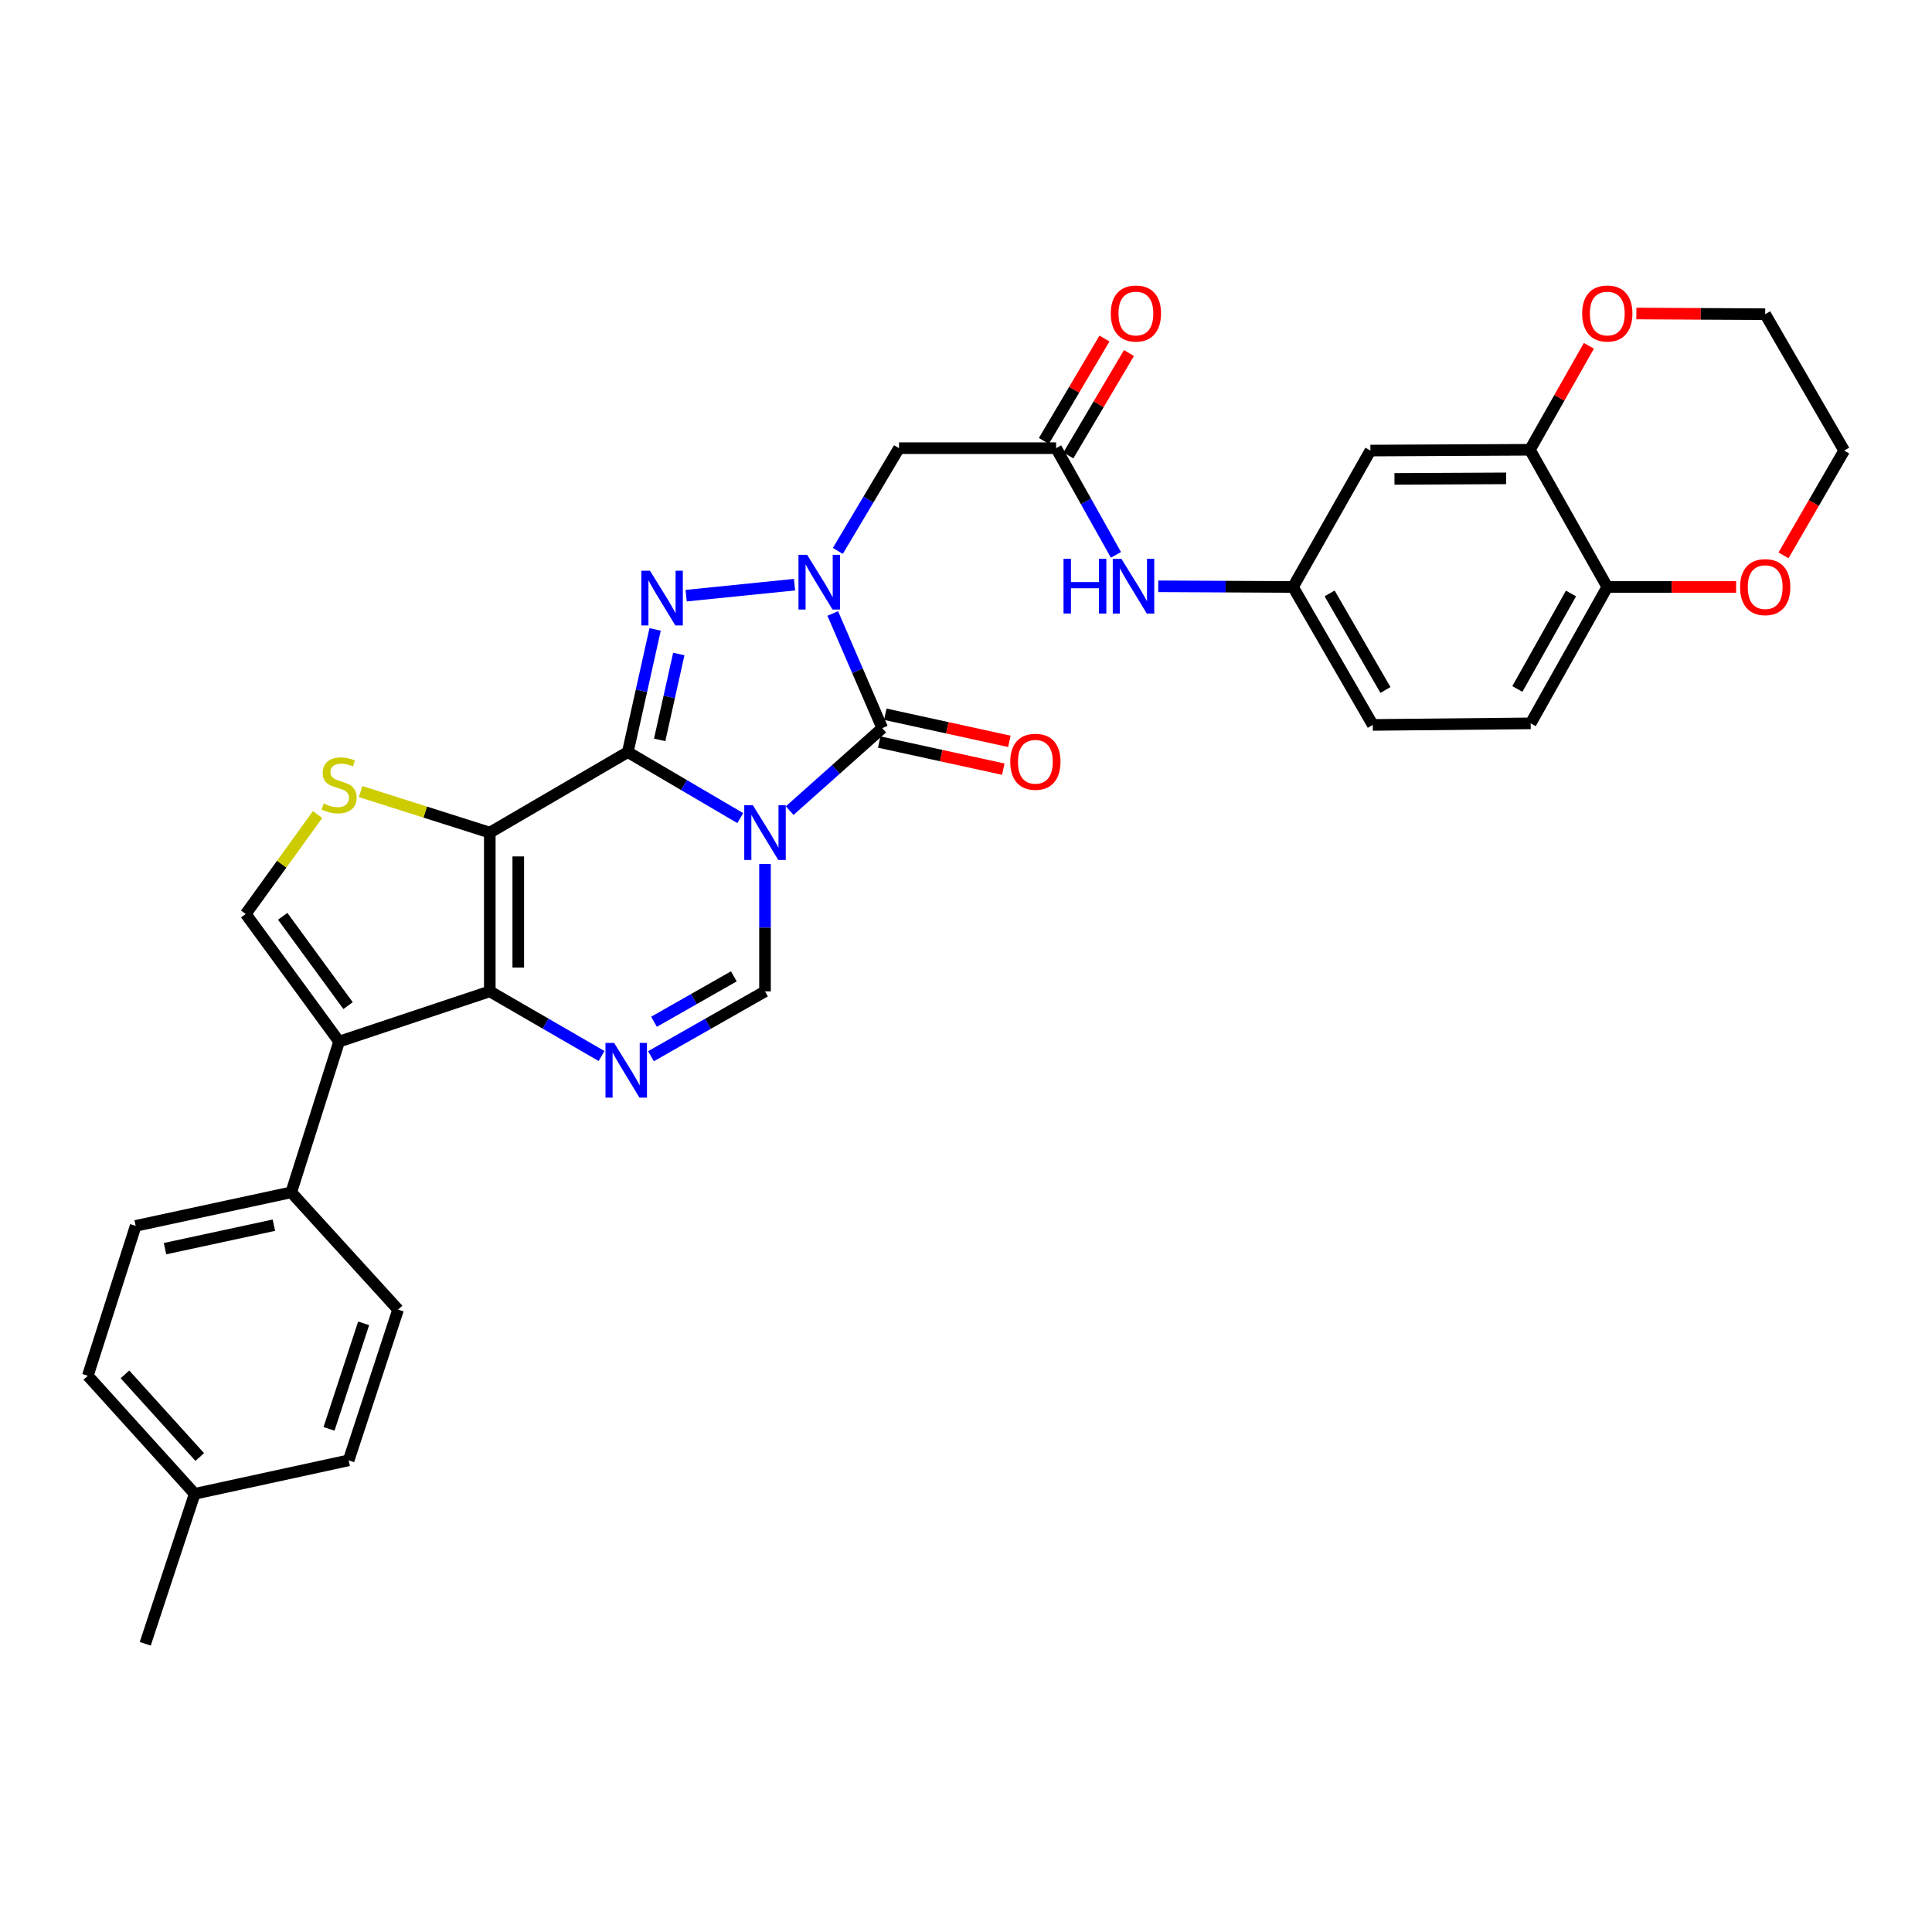 <?xml version='1.0' encoding='iso-8859-1'?>
<svg version='1.1' baseProfile='full'
              xmlns='http://www.w3.org/2000/svg'
                      xmlns:rdkit='http://www.rdkit.org/xml'
                      xmlns:xlink='http://www.w3.org/1999/xlink'
                  xml:space='preserve'
width='1000px' height='1000px' viewBox='0 0 1000 1000'>
<!-- END OF HEADER -->
<rect style='opacity:1.0;fill:#FFFFFF;stroke:none' width='1000' height='1000' x='0' y='0'> </rect>
<path class='bond-0' d='M 324.946,389.28 L 354.055,406.364' style='fill:none;fill-rule:evenodd;stroke:#000000;stroke-width:6px;stroke-linecap:butt;stroke-linejoin:miter;stroke-opacity:1' />
<path class='bond-0' d='M 354.055,406.364 L 383.164,423.448' style='fill:none;fill-rule:evenodd;stroke:#0000FF;stroke-width:6px;stroke-linecap:butt;stroke-linejoin:miter;stroke-opacity:1' />
<path class='bond-1' d='M 324.946,389.28 L 253.521,430.959' style='fill:none;fill-rule:evenodd;stroke:#000000;stroke-width:6px;stroke-linecap:butt;stroke-linejoin:miter;stroke-opacity:1' />
<path class='bond-3' d='M 324.946,389.28 L 332.017,357.531' style='fill:none;fill-rule:evenodd;stroke:#000000;stroke-width:6px;stroke-linecap:butt;stroke-linejoin:miter;stroke-opacity:1' />
<path class='bond-3' d='M 332.017,357.531 L 339.088,325.782' style='fill:none;fill-rule:evenodd;stroke:#0000FF;stroke-width:6px;stroke-linecap:butt;stroke-linejoin:miter;stroke-opacity:1' />
<path class='bond-3' d='M 341.446,382.958 L 346.395,360.733' style='fill:none;fill-rule:evenodd;stroke:#000000;stroke-width:6px;stroke-linecap:butt;stroke-linejoin:miter;stroke-opacity:1' />
<path class='bond-3' d='M 346.395,360.733 L 351.345,338.509' style='fill:none;fill-rule:evenodd;stroke:#0000FF;stroke-width:6px;stroke-linecap:butt;stroke-linejoin:miter;stroke-opacity:1' />
<path class='bond-4' d='M 408.735,419.578 L 432.693,398.23' style='fill:none;fill-rule:evenodd;stroke:#0000FF;stroke-width:6px;stroke-linecap:butt;stroke-linejoin:miter;stroke-opacity:1' />
<path class='bond-4' d='M 432.693,398.23 L 456.652,376.882' style='fill:none;fill-rule:evenodd;stroke:#000000;stroke-width:6px;stroke-linecap:butt;stroke-linejoin:miter;stroke-opacity:1' />
<path class='bond-8' d='M 395.963,447.173 L 395.963,480.151' style='fill:none;fill-rule:evenodd;stroke:#0000FF;stroke-width:6px;stroke-linecap:butt;stroke-linejoin:miter;stroke-opacity:1' />
<path class='bond-8' d='M 395.963,480.151 L 395.963,513.13' style='fill:none;fill-rule:evenodd;stroke:#000000;stroke-width:6px;stroke-linecap:butt;stroke-linejoin:miter;stroke-opacity:1' />
<path class='bond-5' d='M 253.521,430.959 L 253.521,513.13' style='fill:none;fill-rule:evenodd;stroke:#000000;stroke-width:6px;stroke-linecap:butt;stroke-linejoin:miter;stroke-opacity:1' />
<path class='bond-5' d='M 268.251,443.284 L 268.251,500.804' style='fill:none;fill-rule:evenodd;stroke:#000000;stroke-width:6px;stroke-linecap:butt;stroke-linejoin:miter;stroke-opacity:1' />
<path class='bond-9' d='M 253.521,430.959 L 220.081,420.336' style='fill:none;fill-rule:evenodd;stroke:#000000;stroke-width:6px;stroke-linecap:butt;stroke-linejoin:miter;stroke-opacity:1' />
<path class='bond-9' d='M 220.081,420.336 L 186.641,409.714' style='fill:none;fill-rule:evenodd;stroke:#CCCC00;stroke-width:6px;stroke-linecap:butt;stroke-linejoin:miter;stroke-opacity:1' />
<path class='bond-2' d='M 411.249,302.621 L 355.159,308.316' style='fill:none;fill-rule:evenodd;stroke:#0000FF;stroke-width:6px;stroke-linecap:butt;stroke-linejoin:miter;stroke-opacity:1' />
<path class='bond-11' d='M 433.666,285.146 L 449.496,258.561' style='fill:none;fill-rule:evenodd;stroke:#0000FF;stroke-width:6px;stroke-linecap:butt;stroke-linejoin:miter;stroke-opacity:1' />
<path class='bond-11' d='M 449.496,258.561 L 465.326,231.977' style='fill:none;fill-rule:evenodd;stroke:#000000;stroke-width:6px;stroke-linecap:butt;stroke-linejoin:miter;stroke-opacity:1' />
<path class='bond-34' d='M 431.034,317.541 L 443.843,347.212' style='fill:none;fill-rule:evenodd;stroke:#0000FF;stroke-width:6px;stroke-linecap:butt;stroke-linejoin:miter;stroke-opacity:1' />
<path class='bond-34' d='M 443.843,347.212 L 456.652,376.882' style='fill:none;fill-rule:evenodd;stroke:#000000;stroke-width:6px;stroke-linecap:butt;stroke-linejoin:miter;stroke-opacity:1' />
<path class='bond-16' d='M 455.079,384.077 L 487.194,391.097' style='fill:none;fill-rule:evenodd;stroke:#000000;stroke-width:6px;stroke-linecap:butt;stroke-linejoin:miter;stroke-opacity:1' />
<path class='bond-16' d='M 487.194,391.097 L 519.308,398.117' style='fill:none;fill-rule:evenodd;stroke:#FF0000;stroke-width:6px;stroke-linecap:butt;stroke-linejoin:miter;stroke-opacity:1' />
<path class='bond-16' d='M 458.225,369.687 L 490.339,376.707' style='fill:none;fill-rule:evenodd;stroke:#000000;stroke-width:6px;stroke-linecap:butt;stroke-linejoin:miter;stroke-opacity:1' />
<path class='bond-16' d='M 490.339,376.707 L 522.454,383.726' style='fill:none;fill-rule:evenodd;stroke:#FF0000;stroke-width:6px;stroke-linecap:butt;stroke-linejoin:miter;stroke-opacity:1' />
<path class='bond-6' d='M 253.521,513.13 L 282.439,529.859' style='fill:none;fill-rule:evenodd;stroke:#000000;stroke-width:6px;stroke-linecap:butt;stroke-linejoin:miter;stroke-opacity:1' />
<path class='bond-6' d='M 282.439,529.859 L 311.357,546.589' style='fill:none;fill-rule:evenodd;stroke:#0000FF;stroke-width:6px;stroke-linecap:butt;stroke-linejoin:miter;stroke-opacity:1' />
<path class='bond-7' d='M 253.521,513.13 L 175.515,539.12' style='fill:none;fill-rule:evenodd;stroke:#000000;stroke-width:6px;stroke-linecap:butt;stroke-linejoin:miter;stroke-opacity:1' />
<path class='bond-33' d='M 336.942,546.698 L 366.452,529.914' style='fill:none;fill-rule:evenodd;stroke:#0000FF;stroke-width:6px;stroke-linecap:butt;stroke-linejoin:miter;stroke-opacity:1' />
<path class='bond-33' d='M 366.452,529.914 L 395.963,513.13' style='fill:none;fill-rule:evenodd;stroke:#000000;stroke-width:6px;stroke-linecap:butt;stroke-linejoin:miter;stroke-opacity:1' />
<path class='bond-33' d='M 338.513,528.859 L 359.17,517.11' style='fill:none;fill-rule:evenodd;stroke:#0000FF;stroke-width:6px;stroke-linecap:butt;stroke-linejoin:miter;stroke-opacity:1' />
<path class='bond-33' d='M 359.17,517.11 L 379.827,505.361' style='fill:none;fill-rule:evenodd;stroke:#000000;stroke-width:6px;stroke-linecap:butt;stroke-linejoin:miter;stroke-opacity:1' />
<path class='bond-14' d='M 175.515,539.12 L 150.744,617.15' style='fill:none;fill-rule:evenodd;stroke:#000000;stroke-width:6px;stroke-linecap:butt;stroke-linejoin:miter;stroke-opacity:1' />
<path class='bond-35' d='M 175.515,539.12 L 127.192,473.071' style='fill:none;fill-rule:evenodd;stroke:#000000;stroke-width:6px;stroke-linecap:butt;stroke-linejoin:miter;stroke-opacity:1' />
<path class='bond-35' d='M 180.155,520.515 L 146.328,474.281' style='fill:none;fill-rule:evenodd;stroke:#000000;stroke-width:6px;stroke-linecap:butt;stroke-linejoin:miter;stroke-opacity:1' />
<path class='bond-10' d='M 164.372,421.604 L 145.782,447.338' style='fill:none;fill-rule:evenodd;stroke:#CCCC00;stroke-width:6px;stroke-linecap:butt;stroke-linejoin:miter;stroke-opacity:1' />
<path class='bond-10' d='M 145.782,447.338 L 127.192,473.071' style='fill:none;fill-rule:evenodd;stroke:#000000;stroke-width:6px;stroke-linecap:butt;stroke-linejoin:miter;stroke-opacity:1' />
<path class='bond-12' d='M 465.326,231.977 L 546.646,231.977' style='fill:none;fill-rule:evenodd;stroke:#000000;stroke-width:6px;stroke-linecap:butt;stroke-linejoin:miter;stroke-opacity:1' />
<path class='bond-17' d='M 546.646,231.977 L 562.13,259.586' style='fill:none;fill-rule:evenodd;stroke:#000000;stroke-width:6px;stroke-linecap:butt;stroke-linejoin:miter;stroke-opacity:1' />
<path class='bond-17' d='M 562.13,259.586 L 577.615,287.195' style='fill:none;fill-rule:evenodd;stroke:#0000FF;stroke-width:6px;stroke-linecap:butt;stroke-linejoin:miter;stroke-opacity:1' />
<path class='bond-22' d='M 552.985,235.727 L 568.665,209.231' style='fill:none;fill-rule:evenodd;stroke:#000000;stroke-width:6px;stroke-linecap:butt;stroke-linejoin:miter;stroke-opacity:1' />
<path class='bond-22' d='M 568.665,209.231 L 584.345,182.734' style='fill:none;fill-rule:evenodd;stroke:#FF0000;stroke-width:6px;stroke-linecap:butt;stroke-linejoin:miter;stroke-opacity:1' />
<path class='bond-22' d='M 540.308,228.226 L 555.988,201.729' style='fill:none;fill-rule:evenodd;stroke:#000000;stroke-width:6px;stroke-linecap:butt;stroke-linejoin:miter;stroke-opacity:1' />
<path class='bond-22' d='M 555.988,201.729 L 571.668,175.232' style='fill:none;fill-rule:evenodd;stroke:#FF0000;stroke-width:6px;stroke-linecap:butt;stroke-linejoin:miter;stroke-opacity:1' />
<path class='bond-13' d='M 791.873,232.803 L 709.318,233.212' style='fill:none;fill-rule:evenodd;stroke:#000000;stroke-width:6px;stroke-linecap:butt;stroke-linejoin:miter;stroke-opacity:1' />
<path class='bond-13' d='M 779.563,247.595 L 721.774,247.881' style='fill:none;fill-rule:evenodd;stroke:#000000;stroke-width:6px;stroke-linecap:butt;stroke-linejoin:miter;stroke-opacity:1' />
<path class='bond-20' d='M 791.873,232.803 L 807.14,205.894' style='fill:none;fill-rule:evenodd;stroke:#000000;stroke-width:6px;stroke-linecap:butt;stroke-linejoin:miter;stroke-opacity:1' />
<path class='bond-20' d='M 807.14,205.894 L 822.406,178.985' style='fill:none;fill-rule:evenodd;stroke:#FF0000;stroke-width:6px;stroke-linecap:butt;stroke-linejoin:miter;stroke-opacity:1' />
<path class='bond-37' d='M 791.873,232.803 L 831.932,303.811' style='fill:none;fill-rule:evenodd;stroke:#000000;stroke-width:6px;stroke-linecap:butt;stroke-linejoin:miter;stroke-opacity:1' />
<path class='bond-23' d='M 150.744,617.15 L 70.226,634.508' style='fill:none;fill-rule:evenodd;stroke:#000000;stroke-width:6px;stroke-linecap:butt;stroke-linejoin:miter;stroke-opacity:1' />
<path class='bond-23' d='M 141.77,634.153 L 85.408,646.304' style='fill:none;fill-rule:evenodd;stroke:#000000;stroke-width:6px;stroke-linecap:butt;stroke-linejoin:miter;stroke-opacity:1' />
<path class='bond-24' d='M 150.744,617.15 L 206.056,677.847' style='fill:none;fill-rule:evenodd;stroke:#000000;stroke-width:6px;stroke-linecap:butt;stroke-linejoin:miter;stroke-opacity:1' />
<path class='bond-15' d='M 709.318,233.212 L 669.26,303.811' style='fill:none;fill-rule:evenodd;stroke:#000000;stroke-width:6px;stroke-linecap:butt;stroke-linejoin:miter;stroke-opacity:1' />
<path class='bond-19' d='M 599.508,303.466 L 634.384,303.639' style='fill:none;fill-rule:evenodd;stroke:#0000FF;stroke-width:6px;stroke-linecap:butt;stroke-linejoin:miter;stroke-opacity:1' />
<path class='bond-19' d='M 634.384,303.639 L 669.26,303.811' style='fill:none;fill-rule:evenodd;stroke:#000000;stroke-width:6px;stroke-linecap:butt;stroke-linejoin:miter;stroke-opacity:1' />
<path class='bond-18' d='M 831.932,303.811 L 792.283,374.411' style='fill:none;fill-rule:evenodd;stroke:#000000;stroke-width:6px;stroke-linecap:butt;stroke-linejoin:miter;stroke-opacity:1' />
<path class='bond-18' d='M 813.141,307.188 L 785.386,356.608' style='fill:none;fill-rule:evenodd;stroke:#000000;stroke-width:6px;stroke-linecap:butt;stroke-linejoin:miter;stroke-opacity:1' />
<path class='bond-21' d='M 831.932,303.811 L 865.275,303.811' style='fill:none;fill-rule:evenodd;stroke:#000000;stroke-width:6px;stroke-linecap:butt;stroke-linejoin:miter;stroke-opacity:1' />
<path class='bond-21' d='M 865.275,303.811 L 898.617,303.811' style='fill:none;fill-rule:evenodd;stroke:#FF0000;stroke-width:6px;stroke-linecap:butt;stroke-linejoin:miter;stroke-opacity:1' />
<path class='bond-26' d='M 669.26,303.811 L 710.554,375.221' style='fill:none;fill-rule:evenodd;stroke:#000000;stroke-width:6px;stroke-linecap:butt;stroke-linejoin:miter;stroke-opacity:1' />
<path class='bond-26' d='M 688.206,307.149 L 717.111,357.135' style='fill:none;fill-rule:evenodd;stroke:#000000;stroke-width:6px;stroke-linecap:butt;stroke-linejoin:miter;stroke-opacity:1' />
<path class='bond-30' d='M 846.975,162.274 L 880.318,162.448' style='fill:none;fill-rule:evenodd;stroke:#FF0000;stroke-width:6px;stroke-linecap:butt;stroke-linejoin:miter;stroke-opacity:1' />
<path class='bond-30' d='M 880.318,162.448 L 913.661,162.621' style='fill:none;fill-rule:evenodd;stroke:#000000;stroke-width:6px;stroke-linecap:butt;stroke-linejoin:miter;stroke-opacity:1' />
<path class='bond-31' d='M 923.135,287.452 L 938.84,260.332' style='fill:none;fill-rule:evenodd;stroke:#FF0000;stroke-width:6px;stroke-linecap:butt;stroke-linejoin:miter;stroke-opacity:1' />
<path class='bond-31' d='M 938.84,260.332 L 954.545,233.212' style='fill:none;fill-rule:evenodd;stroke:#000000;stroke-width:6px;stroke-linecap:butt;stroke-linejoin:miter;stroke-opacity:1' />
<path class='bond-27' d='M 70.226,634.508 L 45.455,712.087' style='fill:none;fill-rule:evenodd;stroke:#000000;stroke-width:6px;stroke-linecap:butt;stroke-linejoin:miter;stroke-opacity:1' />
<path class='bond-28' d='M 206.056,677.847 L 180.466,755.869' style='fill:none;fill-rule:evenodd;stroke:#000000;stroke-width:6px;stroke-linecap:butt;stroke-linejoin:miter;stroke-opacity:1' />
<path class='bond-28' d='M 188.221,684.96 L 170.308,739.575' style='fill:none;fill-rule:evenodd;stroke:#000000;stroke-width:6px;stroke-linecap:butt;stroke-linejoin:miter;stroke-opacity:1' />
<path class='bond-25' d='M 792.283,374.411 L 710.554,375.221' style='fill:none;fill-rule:evenodd;stroke:#000000;stroke-width:6px;stroke-linecap:butt;stroke-linejoin:miter;stroke-opacity:1' />
<path class='bond-36' d='M 45.455,712.087 L 100.767,773.202' style='fill:none;fill-rule:evenodd;stroke:#000000;stroke-width:6px;stroke-linecap:butt;stroke-linejoin:miter;stroke-opacity:1' />
<path class='bond-36' d='M 64.673,711.37 L 103.392,754.15' style='fill:none;fill-rule:evenodd;stroke:#000000;stroke-width:6px;stroke-linecap:butt;stroke-linejoin:miter;stroke-opacity:1' />
<path class='bond-29' d='M 180.466,755.869 L 100.767,773.202' style='fill:none;fill-rule:evenodd;stroke:#000000;stroke-width:6px;stroke-linecap:butt;stroke-linejoin:miter;stroke-opacity:1' />
<path class='bond-32' d='M 100.767,773.202 L 75.185,850.823' style='fill:none;fill-rule:evenodd;stroke:#000000;stroke-width:6px;stroke-linecap:butt;stroke-linejoin:miter;stroke-opacity:1' />
<path class='bond-38' d='M 913.661,162.621 L 954.545,233.212' style='fill:none;fill-rule:evenodd;stroke:#000000;stroke-width:6px;stroke-linecap:butt;stroke-linejoin:miter;stroke-opacity:1' />
<path  class='atom-1' d='M 389.703 416.799
L 398.983 431.799
Q 399.903 433.279, 401.383 435.959
Q 402.863 438.639, 402.943 438.799
L 402.943 416.799
L 406.703 416.799
L 406.703 445.119
L 402.823 445.119
L 392.863 428.719
Q 391.703 426.799, 390.463 424.599
Q 389.263 422.399, 388.903 421.719
L 388.903 445.119
L 385.223 445.119
L 385.223 416.799
L 389.703 416.799
' fill='#0000FF'/>
<path  class='atom-3' d='M 417.772 287.164
L 427.052 302.164
Q 427.972 303.644, 429.452 306.324
Q 430.932 309.004, 431.012 309.164
L 431.012 287.164
L 434.772 287.164
L 434.772 315.484
L 430.892 315.484
L 420.932 299.084
Q 419.772 297.164, 418.532 294.964
Q 417.332 292.764, 416.972 292.084
L 416.972 315.484
L 413.292 315.484
L 413.292 287.164
L 417.772 287.164
' fill='#0000FF'/>
<path  class='atom-4' d='M 336.436 295.421
L 345.716 310.421
Q 346.636 311.901, 348.116 314.581
Q 349.596 317.261, 349.676 317.421
L 349.676 295.421
L 353.436 295.421
L 353.436 323.741
L 349.556 323.741
L 339.596 307.341
Q 338.436 305.421, 337.196 303.221
Q 335.996 301.021, 335.636 300.341
L 335.636 323.741
L 331.956 323.741
L 331.956 295.421
L 336.436 295.421
' fill='#0000FF'/>
<path  class='atom-7' d='M 317.876 539.822
L 327.156 554.822
Q 328.076 556.302, 329.556 558.982
Q 331.036 561.662, 331.116 561.822
L 331.116 539.822
L 334.876 539.822
L 334.876 568.142
L 330.996 568.142
L 321.036 551.742
Q 319.876 549.822, 318.636 547.622
Q 317.436 545.422, 317.076 544.742
L 317.076 568.142
L 313.396 568.142
L 313.396 539.822
L 317.876 539.822
' fill='#0000FF'/>
<path  class='atom-10' d='M 167.515 415.899
Q 167.835 416.019, 169.155 416.579
Q 170.475 417.139, 171.915 417.499
Q 173.395 417.819, 174.835 417.819
Q 177.515 417.819, 179.075 416.539
Q 180.635 415.219, 180.635 412.939
Q 180.635 411.379, 179.835 410.419
Q 179.075 409.459, 177.875 408.939
Q 176.675 408.419, 174.675 407.819
Q 172.155 407.059, 170.635 406.339
Q 169.155 405.619, 168.075 404.099
Q 167.035 402.579, 167.035 400.019
Q 167.035 396.459, 169.435 394.259
Q 171.875 392.059, 176.675 392.059
Q 179.955 392.059, 183.675 393.619
L 182.755 396.699
Q 179.355 395.299, 176.795 395.299
Q 174.035 395.299, 172.515 396.459
Q 170.995 397.579, 171.035 399.539
Q 171.035 401.059, 171.795 401.979
Q 172.595 402.899, 173.715 403.419
Q 174.875 403.939, 176.795 404.539
Q 179.355 405.339, 180.875 406.139
Q 182.395 406.939, 183.475 408.579
Q 184.595 410.179, 184.595 412.939
Q 184.595 416.859, 181.955 418.979
Q 179.355 421.059, 174.995 421.059
Q 172.475 421.059, 170.555 420.499
Q 168.675 419.979, 166.435 419.059
L 167.515 415.899
' fill='#CCCC00'/>
<path  class='atom-17' d='M 522.909 394.287
Q 522.909 387.487, 526.269 383.687
Q 529.629 379.887, 535.909 379.887
Q 542.189 379.887, 545.549 383.687
Q 548.909 387.487, 548.909 394.287
Q 548.909 401.167, 545.509 405.087
Q 542.109 408.967, 535.909 408.967
Q 529.669 408.967, 526.269 405.087
Q 522.909 401.207, 522.909 394.287
M 535.909 405.767
Q 540.229 405.767, 542.549 402.887
Q 544.909 399.967, 544.909 394.287
Q 544.909 388.727, 542.549 385.927
Q 540.229 383.087, 535.909 383.087
Q 531.589 383.087, 529.229 385.887
Q 526.909 388.687, 526.909 394.287
Q 526.909 400.007, 529.229 402.887
Q 531.589 405.767, 535.909 405.767
' fill='#FF0000'/>
<path  class='atom-18' d='M 550.484 289.242
L 554.324 289.242
L 554.324 301.282
L 568.804 301.282
L 568.804 289.242
L 572.644 289.242
L 572.644 317.562
L 568.804 317.562
L 568.804 304.482
L 554.324 304.482
L 554.324 317.562
L 550.484 317.562
L 550.484 289.242
' fill='#0000FF'/>
<path  class='atom-18' d='M 580.444 289.242
L 589.724 304.242
Q 590.644 305.722, 592.124 308.402
Q 593.604 311.082, 593.684 311.242
L 593.684 289.242
L 597.444 289.242
L 597.444 317.562
L 593.564 317.562
L 583.604 301.162
Q 582.444 299.242, 581.204 297.042
Q 580.004 294.842, 579.644 294.162
L 579.644 317.562
L 575.964 317.562
L 575.964 289.242
L 580.444 289.242
' fill='#0000FF'/>
<path  class='atom-21' d='M 818.932 162.276
Q 818.932 155.476, 822.292 151.676
Q 825.652 147.876, 831.932 147.876
Q 838.212 147.876, 841.572 151.676
Q 844.932 155.476, 844.932 162.276
Q 844.932 169.156, 841.532 173.076
Q 838.132 176.956, 831.932 176.956
Q 825.692 176.956, 822.292 173.076
Q 818.932 169.196, 818.932 162.276
M 831.932 173.756
Q 836.252 173.756, 838.572 170.876
Q 840.932 167.956, 840.932 162.276
Q 840.932 156.716, 838.572 153.916
Q 836.252 151.076, 831.932 151.076
Q 827.612 151.076, 825.252 153.876
Q 822.932 156.676, 822.932 162.276
Q 822.932 167.996, 825.252 170.876
Q 827.612 173.756, 831.932 173.756
' fill='#FF0000'/>
<path  class='atom-22' d='M 900.661 303.891
Q 900.661 297.091, 904.021 293.291
Q 907.381 289.491, 913.661 289.491
Q 919.941 289.491, 923.301 293.291
Q 926.661 297.091, 926.661 303.891
Q 926.661 310.771, 923.261 314.691
Q 919.861 318.571, 913.661 318.571
Q 907.421 318.571, 904.021 314.691
Q 900.661 310.811, 900.661 303.891
M 913.661 315.371
Q 917.981 315.371, 920.301 312.491
Q 922.661 309.571, 922.661 303.891
Q 922.661 298.331, 920.301 295.531
Q 917.981 292.691, 913.661 292.691
Q 909.341 292.691, 906.981 295.491
Q 904.661 298.291, 904.661 303.891
Q 904.661 309.611, 906.981 312.491
Q 909.341 315.371, 913.661 315.371
' fill='#FF0000'/>
<path  class='atom-23' d='M 574.94 162.276
Q 574.94 155.476, 578.3 151.676
Q 581.66 147.876, 587.94 147.876
Q 594.22 147.876, 597.58 151.676
Q 600.94 155.476, 600.94 162.276
Q 600.94 169.156, 597.54 173.076
Q 594.14 176.956, 587.94 176.956
Q 581.7 176.956, 578.3 173.076
Q 574.94 169.196, 574.94 162.276
M 587.94 173.756
Q 592.26 173.756, 594.58 170.876
Q 596.94 167.956, 596.94 162.276
Q 596.94 156.716, 594.58 153.916
Q 592.26 151.076, 587.94 151.076
Q 583.62 151.076, 581.26 153.876
Q 578.94 156.676, 578.94 162.276
Q 578.94 167.996, 581.26 170.876
Q 583.62 173.756, 587.94 173.756
' fill='#FF0000'/>
</svg>

